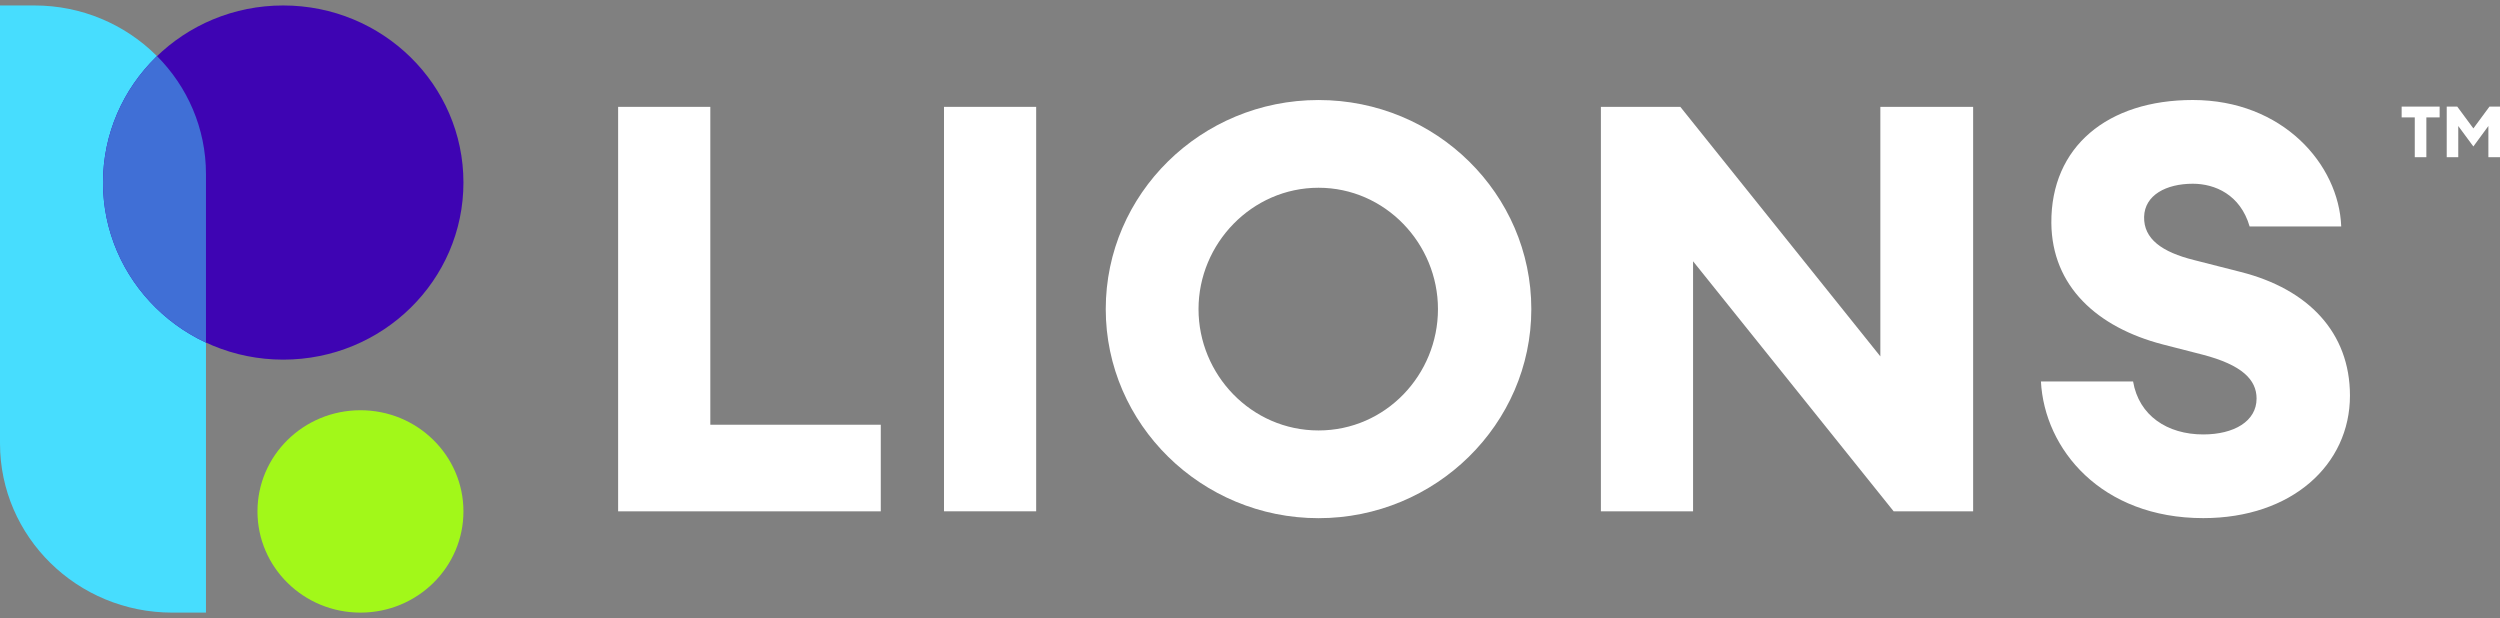 <svg xmlns="http://www.w3.org/2000/svg" width="178" height="44" viewBox="0 0 178 44" fill="none"><rect x="0" y="0" width="178" height="44" fill="#808080" stroke="none"/><path d="M0 0.389H2.45C9.192 0.389 14.665 5.767 14.665 12.391V43.618H12.264C5.495 43.618 0 38.219 0 31.568V0.389Z" fill="#47DDFE"></path><path d="M25.665 43.618C29.714 43.618 32.997 40.392 32.997 36.413C32.997 32.434 29.714 29.209 25.665 29.209C21.615 29.209 18.332 32.434 18.332 36.413C18.332 40.392 21.615 43.618 25.665 43.618Z" fill="#A2F819"></path><path d="M20.165 25.606C27.252 25.606 32.997 19.961 32.997 12.998C32.997 6.034 27.252 0.389 20.165 0.389C13.078 0.389 7.333 6.034 7.333 12.998C7.333 19.961 13.078 25.606 20.165 25.606Z" fill="#3E04B3"></path><path d="M14.665 12.392V24.393C10.331 22.368 7.333 18.027 7.333 12.998C7.333 9.472 8.805 6.283 11.18 3.996C13.337 6.161 14.665 9.123 14.665 12.392Z" fill="#406FD6"></path><path d="M44.013 7.608H50.575V30.241H62.711V36.407H44.011V7.608H44.013Z" fill="white"></path><path d="M67.213 7.608H73.775V36.405H67.213V7.608Z" fill="white"></path><path d="M78.729 22.008C78.729 13.814 85.5 7.122 93.879 7.122C102.259 7.122 109.03 13.814 109.03 22.008C109.03 30.201 102.218 36.894 93.879 36.894C85.54 36.894 78.729 30.201 78.729 22.008ZM102.383 22.008C102.383 17.343 98.627 13.368 93.879 13.368C89.131 13.368 85.335 17.343 85.335 22.008C85.335 26.673 89.091 30.648 93.879 30.648C98.668 30.648 102.383 26.673 102.383 22.008Z" fill="white"></path><path d="M134.829 36.407L120.546 18.602V36.407H113.983V7.608H119.64L133.881 25.374V7.608H140.487V36.405H134.831L134.829 36.407Z" fill="white"></path><path d="M145.312 27.159H151.875C152.289 29.593 154.311 30.932 156.87 30.932C159.057 30.932 160.668 29.999 160.668 28.376C160.668 27.037 159.636 25.983 156.829 25.252L153.981 24.521C149.317 23.305 146.097 20.385 146.056 15.882C146.015 10.446 150.06 7.12 156.128 7.12C162.526 7.12 166.53 11.703 166.695 16.124H160.173C159.513 13.852 157.696 13.082 156.128 13.082C154.23 13.082 152.702 13.892 152.661 15.433C152.621 17.015 153.94 17.949 156.212 18.515L159.556 19.368C164.345 20.585 167.317 23.667 167.317 28.17C167.317 33.077 163.188 36.89 156.874 36.89C149.608 36.89 145.563 31.983 145.314 27.155L145.312 27.159Z" fill="white"></path><path d="M171.932 11.193V8.361H170.997V7.59H173.702V8.361H172.757V11.193H171.93H171.932ZM176.102 10.428L175.028 8.971V11.193H174.207V7.59H174.957L176.104 9.143L177.25 7.59H178V11.193H177.173V8.971L176.104 10.428H176.102Z" fill="white"></path></svg>